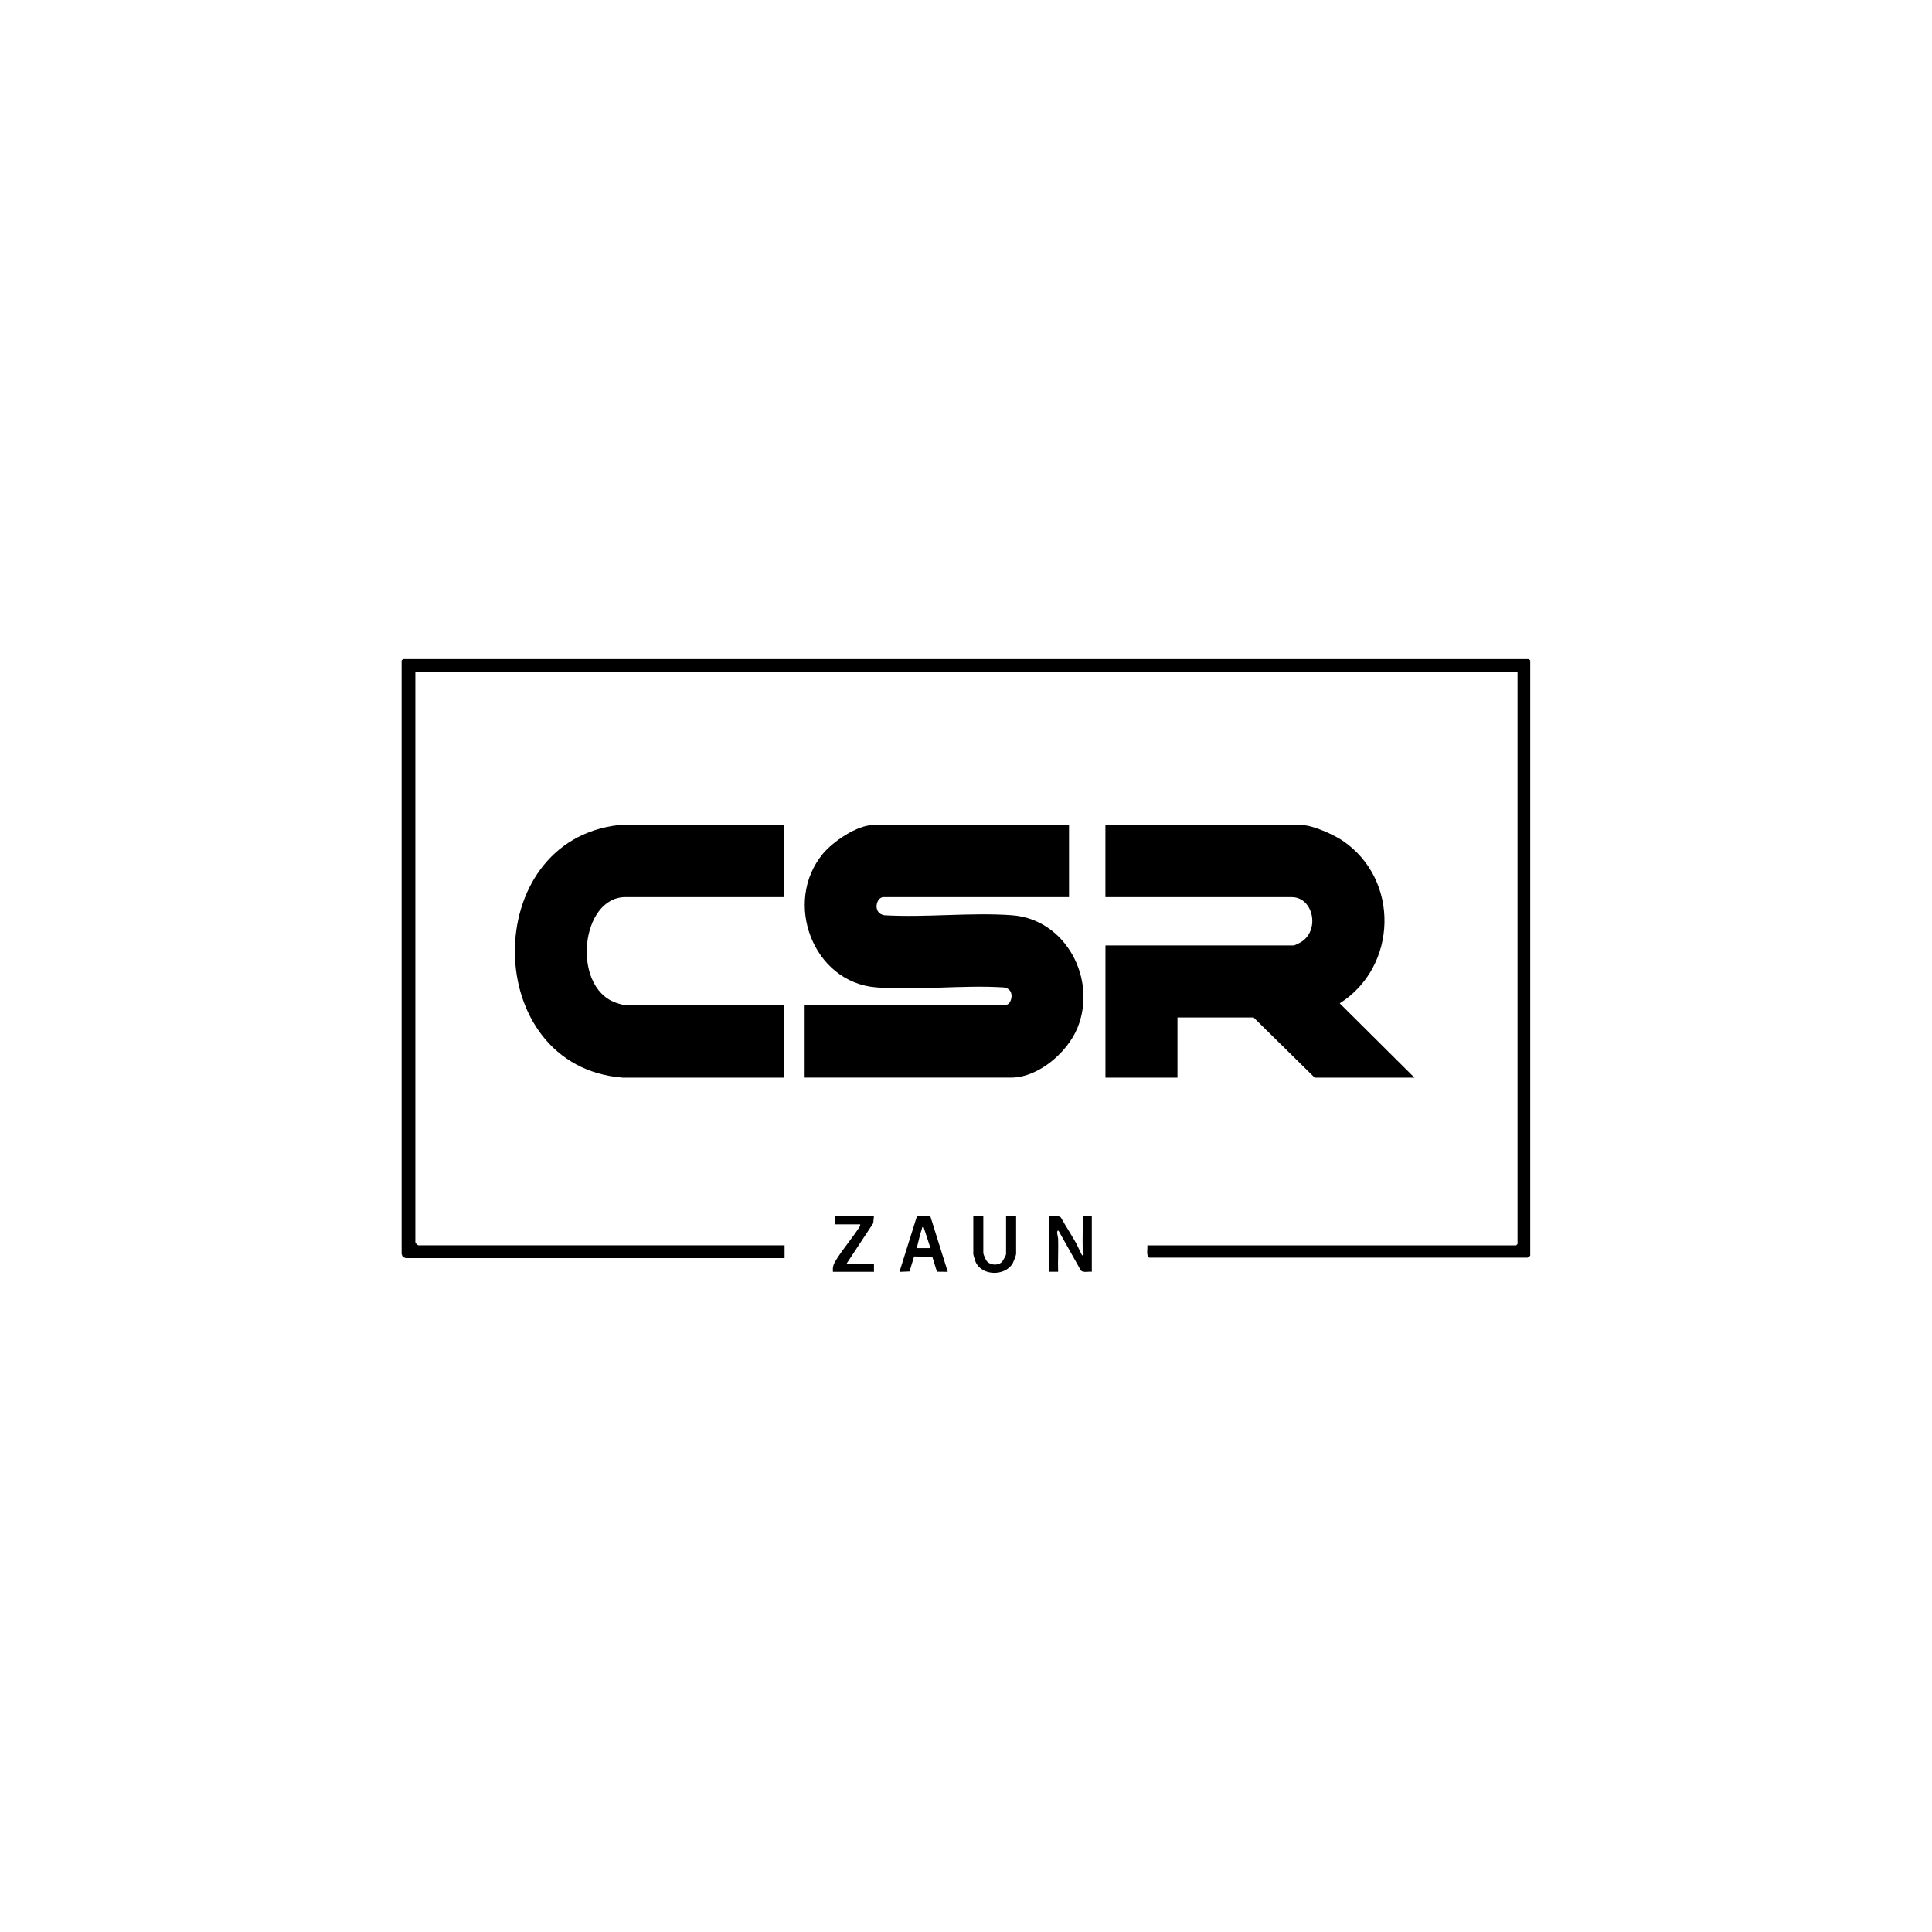 <svg xmlns="http://www.w3.org/2000/svg" id="Layer_1" data-name="Layer 1" viewBox="0 0 500 500"><path d="M276.66,213.53v18.64h-48.01c-1.94,0-2.9,4.22.25,4.7,10.76.63,22.37-.78,33.03,0,13.92,1.03,22.1,16.57,16.9,29.19-2.58,6.27-10.08,12.82-17.15,12.82h-53.44v-18.88h52.26c1.19,0,2.48-4.01-.73-4.46-10.73-.67-22.41.82-33.02-.01-16.34-1.29-24.17-22.03-13.79-34.57,2.65-3.19,8.84-7.44,13.09-7.44h50.61Z"></path><path d="M366.08,278.89h-25.84l-15.81-15.57h-19.7v15.57h-18.64v-34.21h48.72c.27,0,1.74-.75,2.08-.98,4.81-3.24,2.86-11.52-2.56-11.52h-48.25v-18.64h50.85c2.8,0,8.22,2.46,10.57,4.05,14.83,10.07,14.24,32.55-.78,42.07l19.34,19.23Z"></path><path d="M202.81,213.53v18.64h-40.94c-11.56,0-13.98,22.97-2.71,27.25.35.13,1.77.59,2,.59h41.64v18.88h-41.64c-36.79-2.82-37.32-61.35-.96-65.37h42.6Z"></path><path d="M296.95,322.3h95.44l.35-.35v-148.06H107.49v147.58c0,.25.58.83.83.83h94.73v3.3h-98.04c-.13,0-.55-.26-.76-.31-.05-.05-.31-.71-.31-.76v-153.6l.35-.35h291.39l.35.35v154.07l-.7.48h-97.93c-.83-.41-.35-2.37-.47-3.2Z"></path><path d="M271.47,314.75c.9.12,2.43-.33,3.08.34,1.3,2.3,2.75,4.51,4.04,6.81.24.42,1.34,2.94,1.5,2.99.69.21.12-1.43.11-1.76-.08-2.79.08-5.6,0-8.39h2.36v14.39c-.87-.11-2.2.31-2.84-.34l-5.77-10.28c-.72-.22-.12,1.66-.11,2,.09,2.87-.09,5.76,0,8.62h-2.36v-14.39Z"></path><path d="M240.77,314.78l4.51,14.37-2.8-.03-1.19-3.84-4.72-.11-1.19,3.88-2.6.11,4.51-14.37h3.49ZM237.26,323.01h3.54l-1.77-5.43c-.45-.09-.36.16-.46.47-.51,1.54-.92,3.37-1.31,4.96Z"></path><path d="M254.48,314.75v9.56c0,.3.67,1.84.94,2.13.92,1,2.77,1.12,3.79.25.3-.26,1.16-1.85,1.16-2.14v-9.79h2.6v9.79c0,.26-.7,2.07-.89,2.41-1.97,3.37-8.01,3.3-9.6-.4-.13-.29-.59-1.81-.59-2.01v-9.79h2.6Z"></path><path d="M226.17,314.75l-.18,1.82-6.89,10.45h7.08v2.12h-10.62c-.03-.65-.05-1.19.18-1.82.75-1.99,4.82-6.89,6.24-9.1.26-.41.67-.83.65-1.35h-6.61v-2.12h10.15Z"></path></svg>